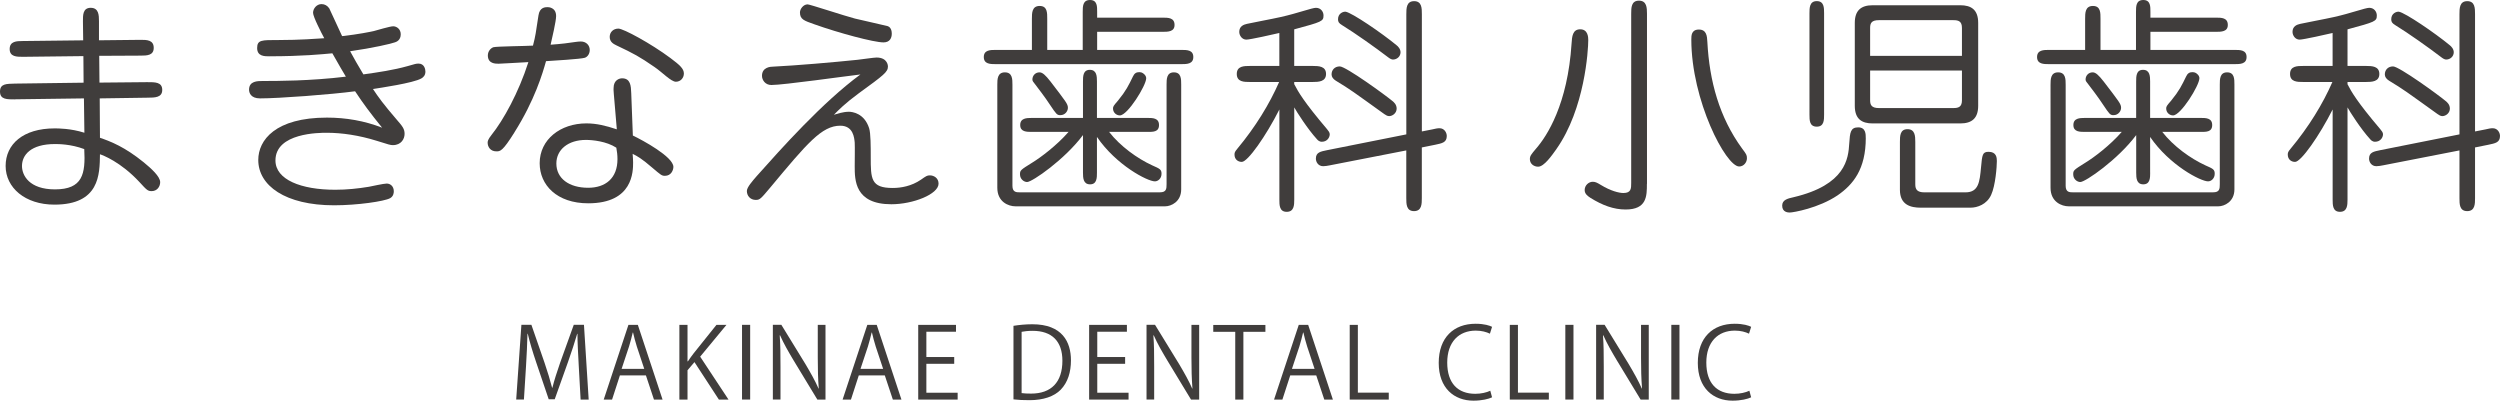 <?xml version="1.0" encoding="UTF-8"?>
<svg id="_イヤー_2" data-name="レイヤー 2" xmlns="http://www.w3.org/2000/svg" width="605" height="96.96" viewBox="0 0 605 96.96">
  <defs>
    <style>
      .cls-1 {
        fill: #403d3c;
      }
    </style>
  </defs>
  <g id="_イン" data-name="メイン">
    <g>
      <g>
        <path class="cls-1" d="M142.46,96.7h-1.95l-.45-8.14c-.14-2.59-.33-5.93-.31-7.78h-.07c-.59,2.04-1.33,4.27-2.21,6.79l-3.23,9.06h-1.45l-3.01-8.88c-.88-2.61-1.57-4.89-2.06-6.98h-.07c-.05,2.21-.19,5.2-.36,7.97l-.5,7.95h-1.87l1.26-18.08h2.42l3.18,9.18c.76,2.25,1.35,4.18,1.83,6.05h.07c.45-1.83,1.07-3.73,1.87-6.05l3.3-9.18h2.47l1.14,18.08Z"/>
        <path class="cls-1" d="M160.35,96.7h-2.09l-1.95-5.86h-6.29l-1.9,5.86h-2.02l5.98-18.08h2.28l5.98,18.08Zm-4.44-7.43l-1.78-5.36c-.38-1.23-.69-2.37-.93-3.44h-.07c-.24,1.09-.57,2.23-.9,3.37l-1.8,5.43h5.48Z"/>
        <path class="cls-1" d="M176.3,96.7h-2.33l-5.91-9.07-1.68,1.97v7.1h-1.97v-18.08h1.97v8.83h.09c.45-.69,.95-1.35,1.4-1.95l5.51-6.88h2.42l-6.36,7.69,6.86,10.39Z"/>
        <path class="cls-1" d="M179.57,78.61h1.97v18.08h-1.97v-18.08Z"/>
        <path class="cls-1" d="M199.77,96.7h-1.97l-5.77-9.52c-1.21-2.02-2.37-4.03-3.25-6.03l-.09,.02c.17,2.3,.19,4.41,.19,7.55v7.97h-1.85v-18.08h2.06l5.84,9.52c1.28,2.16,2.33,4.03,3.16,5.91l.05-.02c-.19-2.52-.24-4.67-.24-7.52v-7.88h1.87v18.08Z"/>
        <path class="cls-1" d="M218.16,96.7h-2.09l-1.95-5.86h-6.29l-1.9,5.86h-2.02l5.98-18.08h2.28l5.98,18.08Zm-4.44-7.43l-1.78-5.36c-.38-1.23-.69-2.37-.93-3.44h-.07c-.24,1.09-.57,2.23-.9,3.37l-1.8,5.43h5.48Z"/>
        <path class="cls-1" d="M231.75,96.7h-9.54v-18.08h9.14v1.66h-7.17v6.12h6.74v1.64h-6.74v7h7.57v1.66Z"/>
        <path class="cls-1" d="M245.26,78.85c1.33-.21,2.87-.38,4.56-.38,7.26,0,9.35,4.3,9.35,8.73,0,2.87-.76,5.32-2.47,7.1-1.59,1.64-4.22,2.54-7.52,2.54-1.5,0-2.78-.05-3.92-.19v-17.8Zm1.97,16.28c.59,.09,1.45,.12,2.3,.12,4.89,0,7.57-2.78,7.57-7.95,0-4.7-2.52-7.24-7.21-7.24-1.14,0-2.04,.12-2.66,.24v14.83Z"/>
        <path class="cls-1" d="M273.11,96.7h-9.54v-18.08h9.14v1.66h-7.17v6.12h6.74v1.64h-6.74v7h7.57v1.66Z"/>
        <path class="cls-1" d="M290.2,96.7h-1.97l-5.77-9.52c-1.21-2.02-2.37-4.03-3.25-6.03l-.09,.02c.17,2.3,.19,4.41,.19,7.55v7.97h-1.85v-18.08h2.06l5.84,9.52c1.28,2.16,2.33,4.03,3.16,5.91l.05-.02c-.19-2.52-.24-4.67-.24-7.52v-7.88h1.87v18.08Z"/>
        <path class="cls-1" d="M306.24,80.3h-5.34v16.4h-1.97v-16.4h-5.32v-1.66h12.62v1.66Z"/>
        <path class="cls-1" d="M322.57,96.7h-2.09l-1.95-5.86h-6.29l-1.9,5.86h-2.02l5.98-18.08h2.28l5.98,18.08Zm-4.44-7.43l-1.78-5.36c-.38-1.23-.69-2.37-.93-3.44h-.07c-.24,1.09-.57,2.23-.9,3.37l-1.8,5.43h5.48Z"/>
        <path class="cls-1" d="M336.07,96.7h-9.44v-18.08h1.97v16.4h7.48v1.68Z"/>
        <path class="cls-1" d="M361.08,96.15c-.83,.4-2.44,.81-4.51,.81-4.65,0-8.4-3.01-8.4-9.14s3.63-9.47,8.92-9.47c2.16,0,3.42,.45,3.99,.74l-.52,1.66c-.83-.4-1.99-.74-3.42-.74-4.11,0-6.91,2.75-6.91,7.74s2.56,7.55,6.79,7.55c1.38,0,2.73-.31,3.63-.74l.43,1.59Z"/>
        <path class="cls-1" d="M374.82,96.7h-9.45v-18.08h1.97v16.4h7.48v1.68Z"/>
        <path class="cls-1" d="M378.81,78.61h1.97v18.08h-1.97v-18.08Z"/>
        <path class="cls-1" d="M399,96.7h-1.97l-5.77-9.52c-1.21-2.02-2.37-4.03-3.25-6.03l-.09,.02c.17,2.3,.19,4.41,.19,7.55v7.97h-1.85v-18.08h2.06l5.84,9.52c1.28,2.16,2.33,4.03,3.16,5.91l.05-.02c-.19-2.52-.24-4.67-.24-7.52v-7.88h1.87v18.08Z"/>
        <path class="cls-1" d="M404.46,78.61h1.97v18.08h-1.97v-18.08Z"/>
        <path class="cls-1" d="M423.78,96.15c-.83,.4-2.44,.81-4.51,.81-4.65,0-8.4-3.01-8.4-9.14s3.63-9.47,8.92-9.47c2.16,0,3.42,.45,3.99,.74l-.52,1.66c-.83-.4-1.99-.74-3.42-.74-4.11,0-6.91,2.75-6.91,7.74s2.56,7.55,6.79,7.55c1.38,0,2.73-.31,3.63-.74l.43,1.59Z"/>
      </g>
      <g>
        <path class="cls-1" d="M3.66,24.05c-1.94,0-3.66,.06-3.66-1.88s1.55-1.88,3.66-1.94l16.57-.22-.05-6.43-14.63,.17c-1.5,0-3.21,0-3.21-1.88s1.66-1.94,3.16-1.94l14.63-.17-.06-4.6c0-1.44-.06-3.27,1.88-3.27s2,1.77,2,3.21v4.65l10.09-.11c1.44,0,3.16,0,3.16,1.94,0,1.83-1.61,1.88-3.16,1.88l-10.03,.05,.06,6.48,11.53-.11c1.88,0,3.66-.05,3.66,1.88,0,1.83-1.72,1.88-3.6,1.88l-11.53,.17,.06,9.53c2.72,.94,5.99,2.22,10.58,5.93,1.83,1.5,3.99,3.44,3.99,4.82,0,1.11-.78,2.16-2.05,2.16-.94,0-1.16-.22-2.99-2.22-4.54-4.88-8.86-6.48-9.53-6.7-.06,4.93-.11,12.19-11.03,12.19-7.09,0-11.8-4.1-11.8-9.36s4.21-9.09,11.86-9.09c.83,0,3.88,0,7.2,1.05l-.11-8.31-16.62,.22Zm9.64,10.81c-5.87,0-7.98,2.66-7.98,5.32,0,2.27,1.77,5.65,7.98,5.65,6.7,0,7.42-3.71,7.09-9.75-3.27-1.22-6.26-1.22-7.09-1.22Z"/>
        <path class="cls-1" d="M65.22,13.63c-1.22,0-2.99,0-2.99-2s1.11-1.94,5.1-1.94c5.32,0,9.31-.33,11.14-.44-.72-1.33-2.71-5.21-2.71-6.15,0-1.05,.89-2.11,2.05-2.11,.78,0,1.44,.39,1.88,1.05,.17,.33,2.61,5.65,3.1,6.7,3.99-.44,6.87-1.05,7.65-1.22,.66-.17,3.93-1.16,4.71-1.16,.83,0,1.83,.66,1.83,1.94,0,1.44-1.05,1.83-1.39,1.94-.83,.33-5.43,1.39-10.86,2.16,1,1.83,1.77,3.21,3.21,5.6,3.6-.5,7.31-1.05,10.69-2,1.88-.55,2.1-.61,2.66-.61,1.38,0,1.66,1.33,1.66,1.94,0,.89-.5,1.39-1,1.66-1.94,1.11-9.92,2.27-11.69,2.55,1.27,1.94,2.61,3.77,5.71,7.37,1.44,1.66,1.94,2.27,1.94,3.49s-.83,2.72-2.83,2.72c-.61,0-.94-.11-3.93-1.05-4.27-1.33-8.42-1.94-12.08-1.94-1.77,0-12.41,0-12.41,6.7,0,4.65,6.2,7.09,14.46,7.09,2.77,0,5.48-.28,8.14-.72,.61-.11,3.6-.78,4.32-.78,.89,0,1.72,.66,1.72,1.88,0,.44-.11,1.22-.89,1.66-1.44,.78-7.98,1.72-13.57,1.72-11.8,0-18.34-4.77-18.34-10.97,0-4.82,4.16-10.25,16.62-10.25,4.6,0,9.09,.78,13.35,2.44-2.83-3.49-4.6-5.87-6.54-8.81-5.87,.78-18.4,1.72-23,1.72-2.27,0-2.66-1.39-2.66-2.11,0-2.1,2.05-2.1,3.32-2.1,3.33,0,11.47,0,20.11-1.05-.94-1.55-1.5-2.55-3.27-5.65-2.44,.22-7.2,.72-15.24,.72Z"/>
        <path class="cls-1" d="M124.5,32.03c-2.88,4.6-3.44,4.6-4.38,4.6-1.5,0-2.11-1.16-2.11-2.1,0-.33,.06-.78,.94-1.88,2.88-3.6,6.54-10.2,8.92-17.62-1.16,.06-6.71,.39-7.2,.39-.78,0-2.61,0-2.61-2,0-1.05,.72-1.77,1.33-1.99,.72-.22,8.03-.28,9.59-.39,.66-2.55,.66-2.99,1.33-7.31,.28-2,1.66-2,2.22-2,.22,0,2.05,.05,2.05,2.16,0,1.27-1,5.43-1.33,6.93,2.44-.17,4.65-.44,6.04-.67,.33-.05,.94-.11,1.27-.11,1.27,0,2.16,.89,2.16,2.05,0,.83-.44,1.61-1.16,1.88-.94,.33-7.81,.72-9.42,.83-.83,2.94-2.72,9.42-7.65,17.23Zm24.05-9.2c-.11-1.11-.06-1.27-.06-1.55,0-1.94,1.44-2.33,2.05-2.33,2.05,0,2.16,1.83,2.22,3.6l.39,10.25c2.33,1.11,9.81,5.15,9.81,7.59,0,.72-.5,2.16-2.05,2.16-.78,0-1-.22-3.1-2-2.44-2.1-3.49-2.72-4.71-3.32,.06,1,.11,1.44,.11,2.05,0,2.22,0,9.92-10.86,9.92-7.59,0-11.75-4.43-11.75-9.7,0-5.76,5.04-9.64,11.3-9.64,2.44,0,4.71,.55,7.37,1.44l-.72-8.48Zm-6.76,11.03c-4.27,0-7.15,2.33-7.15,5.71,0,3.6,3.05,5.87,7.7,5.87,4.16,0,7.09-2.27,7.09-6.93,0-1-.11-1.83-.28-2.77-2.38-1.55-5.76-1.88-7.37-1.88Zm20.5-19.78c2.22,1.66,3.21,2.55,3.21,3.71,0,1.05-.78,1.99-1.94,1.99s-3.27-2.27-5.15-3.55c-3.71-2.55-4.93-3.21-9.25-5.26-.66-.33-1.61-.78-1.61-2.05,0-1.16,.89-2,2.1-2s7.87,3.6,12.63,7.15Z"/>
        <path class="cls-1" d="M205.34,27.04c.89,0,3.82,.33,4.99,3.99,.39,1.22,.39,4.54,.39,6.87,0,5.37,0,7.59,5.32,7.59,2,0,4.54-.44,6.82-2,1.27-.89,1.5-1.05,2.16-1.05,1,0,2.11,.66,2.11,2,0,2.55-6.15,4.99-11.42,4.99-8.87,0-8.87-5.87-8.87-9.2,0-.89,.06-4.88,0-5.71-.11-1.16-.33-4.1-3.49-4.1-4.49,0-8.03,4.27-16.9,14.91-2.33,2.77-2.55,3.05-3.55,3.05-1.33,0-2.16-1-2.16-2.16,0-.89,1.33-2.38,2.38-3.6,5.93-6.65,15.9-17.84,25.1-24.6-3.44,.39-18.62,2.55-21.55,2.55-1.5,0-2.27-1.22-2.27-2.22,0-2.11,2.11-2.22,2.61-2.22,5.65-.28,14.68-1.05,20.5-1.66,.72-.06,3.93-.55,4.6-.55,2.77,0,2.77,2.11,2.77,2.16,0,1.33-.94,2.05-7.04,6.48-3.38,2.49-4.88,4.04-6.04,5.21,.78-.22,2.22-.72,3.55-.72ZM195.42,1.05c.55,0,9.09,2.83,11.47,3.44,1.27,.33,7.65,1.72,7.92,1.83,.33,.11,1,.5,1,1.83,0,1-.44,2.11-2,2.11-2.33,0-10.81-2.27-16.73-4.38-2.55-.89-3.49-1.22-3.49-2.88,0-.83,.83-1.94,1.83-1.94Z"/>
        <path class="cls-1" d="M249.72,12.08V4.54c0-1.39,0-3.1,1.88-3.1s1.83,1.72,1.83,3.1v7.54h8.59V2.88c0-1.33,0-2.88,1.77-2.88s1.72,1.61,1.72,2.88v1.39h15.85c1.33,0,2.88,0,2.88,1.77,0,1.66-1.61,1.66-2.88,1.66h-15.85v4.38h20.39c1.33,0,2.88,0,2.88,1.72s-1.61,1.72-2.88,1.72h-44.94c-1.27,0-2.88,0-2.88-1.72s1.61-1.72,2.88-1.72h8.75Zm-4.71,32.91c0,1.55,1,1.55,1.72,1.55h33.97c1.55,0,1.61-.83,1.61-1.99V20.45c0-1.27,0-2.94,1.77-2.94s1.77,1.61,1.77,2.94v25.38c0,2.99-2.44,4.1-3.88,4.1h-36.24c-1.66,0-4.38-1.05-4.38-4.49V20.5c0-1.27,0-2.99,1.83-2.99s1.83,1.66,1.83,2.99v24.49Zm20.45-3.21c0,1.22,0,2.83-1.66,2.83s-1.72-1.55-1.72-2.83v-9.09c-4.43,5.93-12.3,11.36-13.52,11.36-.78,0-1.72-.72-1.72-1.83,0-1,.05-1.05,2.99-2.88,2-1.22,5.93-4.16,8.76-7.42h-8.87c-1.27,0-2.83,0-2.83-1.66s1.5-1.72,2.83-1.72h12.36v-8.81c0-1.22,0-2.83,1.66-2.83s1.72,1.55,1.72,2.83v8.81h12.25c1.22,0,2.77,0,2.77,1.72s-1.5,1.66-2.77,1.66h-9.31c2.72,3.49,6.82,6.43,10.42,8.09,1.88,.83,2.27,1,2.27,2.05,0,1.11-.83,1.83-1.61,1.83-1.77,0-9.31-3.88-14.02-10.75v8.64Zm-8.86-13.91c-.83,0-1-.28-2.49-2.49-1.22-1.88-2.99-4.16-3.49-4.82-.61-.78-.78-.94-.78-1.33,0-.89,.67-1.72,1.72-1.72,.72,0,1.44,.66,2.66,2.22,3.77,4.93,4.21,5.43,4.21,6.37,0,.78-.66,1.77-1.83,1.77Zm20.78-8.92c0,1.72-4.49,8.98-6.37,8.98-.89,0-1.66-.72-1.66-1.66,0-.5,.11-.66,1.22-1.94,1.94-2.38,2.55-3.66,3.6-5.82,.33-.72,.78-1.05,1.5-1.05,.28,0,.5,.06,.66,.11,.39,.17,1.05,.67,1.05,1.39Z"/>
        <path class="cls-1" d="M313.22,20.39c.94,1.83,2.33,4.27,7.92,10.86,.33,.39,.66,.83,.66,1.22,0,.89-.72,1.83-1.88,1.83-.17,0-.66,.05-1.22-.61-2.27-2.49-4.88-6.59-5.49-7.7v22.33c0,1.33-.05,2.94-1.83,2.94s-1.77-1.66-1.77-2.94V26.49c-3.21,6.37-7.65,12.69-9.09,12.69-1,0-1.77-.67-1.77-1.77,0-.5,.11-.72,.66-1.39,4.43-5.32,7.81-10.86,10.14-16.18h-7.04c-1.44,0-3.21,0-3.21-1.94s1.77-1.94,3.21-1.94h7.09V7.98c-1.38,.33-7.09,1.61-7.98,1.61-1.05,0-1.72-1-1.72-1.88,0-1.39,1.11-1.77,1.88-1.94,1.44-.33,5.76-1.11,8.2-1.66,3.99-.89,7.54-2.22,8.48-2.22,1.22,0,1.83,1,1.83,1.83,0,1.44-.33,1.55-7.09,3.38V15.96h4.49c1.44,0,3.21,.06,3.21,1.94s-1.83,1.94-3.21,1.94h-4.49v.55Zm33.41,10.92c.72-.17,1.22-.28,1.72-.28,1.22,0,1.77,1.11,1.77,1.88,0,1.61-1.22,1.77-2.77,2.11l-3.27,.66v12.25c0,1.39,0,3.16-1.88,3.16s-1.88-1.72-1.88-3.16v-11.53l-18.45,3.6c-.5,.11-1.22,.22-1.66,.22-1.22,0-1.77-1.05-1.77-1.83,0-1.55,1.16-1.72,2.72-2.05l19.17-3.82V3.44c0-1.39,0-3.16,1.88-3.16s1.88,1.72,1.88,3.16V31.81l2.55-.5Zm-9.53-6.76c.17,.17,.89,.72,.89,1.72,0,1.11-1,1.83-1.83,1.83-.44,0-.83-.28-1.17-.5-7.65-5.49-8.09-5.87-11.75-8.09-.61-.39-1-.89-1-1.5,0-1.05,.72-1.94,2-1.94,1.44,0,11.03,6.93,12.86,8.48Zm.83-13.63c.39,.28,1,.94,1,1.72,0,1.05-.89,1.77-1.83,1.77-.22,0-.61-.11-1.11-.5-3.1-2.38-8.2-5.98-11.19-7.81-.83-.5-1-.83-1-1.44,0-1.44,1.27-1.88,1.83-1.83,1.5,.22,8.75,5.15,12.3,8.09Z"/>
        <path class="cls-1" d="M376.66,36.07c-1.11,1.55-2.99,4.27-4.43,4.27-1,0-2-.66-2-1.83,0-.78,.33-1.16,1.5-2.55,2.66-3.05,7.65-10.75,8.59-25.43,.11-1.66,.22-3.44,2.1-3.44s1.94,1.94,1.94,2.6c0,2.44-.83,16.62-7.7,26.37Zm21.89,8.42c0,2.94,0,6.21-5.15,6.21-2.88,0-5.6-1-8.53-2.83-.66-.44-1.38-.94-1.38-1.88,0-1.16,1-2,1.94-2,.61,0,1,.17,2,.78,2.27,1.39,4.32,1.94,5.43,1.94,1.89,0,1.89-1.11,1.89-2.44V3.32c0-1.44,0-3.16,1.88-3.16s1.94,1.72,1.94,3.16V44.49Zm10.75-34.96c0-.89,0-2.38,1.83-2.38s1.99,1.55,2.05,2.99c.5,9.48,2.88,18.23,8.42,25.82,1,1.33,1.16,1.55,1.16,2.33,0,1-.78,2-1.88,2-3.21,0-11.58-15.96-11.58-30.75Z"/>
        <path class="cls-1" d="M451.52,33.36c0,7.59-3.05,11.3-6.82,13.91-4.6,3.1-10.75,4.16-11.58,4.16-.39,0-1.83-.05-1.83-1.66,0-1.39,1.27-1.72,2.77-2.05,12.63-2.99,13.24-9.36,13.46-13.02,.17-2.6,.28-3.88,2.16-3.88s1.83,1.72,1.83,2.55Zm-10.09-5.65c0,1.33,0,2.94-1.77,2.94s-1.77-1.55-1.77-2.94V3.21c0-1.27,0-2.94,1.77-2.94s1.77,1.61,1.77,2.94V27.7Zm11.75,2.16c-2.61,0-4.32-1.05-4.32-4.27V5.54c0-2.99,1.5-4.27,4.32-4.27h21.22c2.6,0,4.32,1.05,4.32,4.27V25.6c0,2.99-1.5,4.27-4.32,4.27h-21.22Zm21.61-16.35V6.76c0-1.61-.83-1.88-2.05-1.88h-18.06c-1.77,0-2.11,.72-2.11,1.88v6.76h22.22Zm-22.22,3.55v7.2c0,1.11,.33,1.88,2.11,1.88h18.06c1.22,0,2.05-.28,2.05-1.88v-7.2h-22.22Zm12.25,33.19c-2.44,0-5.04-.67-5.04-4.32v-11.58c0-1.39,0-3.1,1.83-3.1s1.89,1.66,1.89,3.1v10.25c0,1.22,.44,1.94,2.22,1.94h9.92c3.21,0,3.44-2.55,3.77-6.04,.28-3.05,.33-3.77,1.83-3.77,1.88,0,2,1.38,2,2.22,0,1.33-.33,5.93-1.38,8.2-1.05,2.33-3.38,3.1-4.99,3.1h-12.02Z"/>
        <path class="cls-1" d="M504.6,12.08V4.54c0-1.39,0-3.1,1.89-3.1s1.83,1.72,1.83,3.1v7.54h8.59V2.88c0-1.33,0-2.88,1.77-2.88s1.72,1.61,1.72,2.88v1.39h15.85c1.33,0,2.88,0,2.88,1.77,0,1.66-1.61,1.66-2.88,1.66h-15.85v4.38h20.39c1.33,0,2.88,0,2.88,1.72s-1.61,1.72-2.88,1.72h-44.94c-1.27,0-2.88,0-2.88-1.72s1.61-1.72,2.88-1.72h8.75Zm-4.71,32.91c0,1.55,1,1.55,1.72,1.55h33.97c1.55,0,1.61-.83,1.61-1.99V20.45c0-1.27,0-2.94,1.77-2.94s1.77,1.61,1.77,2.94v25.38c0,2.99-2.44,4.1-3.88,4.1h-36.24c-1.66,0-4.38-1.05-4.38-4.49V20.5c0-1.27,0-2.99,1.83-2.99s1.83,1.66,1.83,2.99v24.49Zm20.45-3.21c0,1.22,0,2.83-1.66,2.83s-1.72-1.55-1.72-2.83v-9.09c-4.43,5.93-12.3,11.36-13.52,11.36-.78,0-1.72-.72-1.72-1.83,0-1,.06-1.05,2.99-2.88,2-1.22,5.93-4.16,8.75-7.42h-8.87c-1.27,0-2.83,0-2.83-1.66s1.5-1.72,2.83-1.72h12.36v-8.81c0-1.22,0-2.83,1.66-2.83s1.72,1.55,1.72,2.83v8.81h12.25c1.22,0,2.77,0,2.77,1.72s-1.5,1.66-2.77,1.66h-9.31c2.72,3.49,6.82,6.43,10.42,8.09,1.89,.83,2.27,1,2.27,2.05,0,1.11-.83,1.83-1.61,1.83-1.77,0-9.31-3.88-14.02-10.75v8.64Zm-8.87-13.91c-.83,0-1-.28-2.49-2.49-1.22-1.88-2.99-4.16-3.49-4.82-.61-.78-.78-.94-.78-1.33,0-.89,.66-1.72,1.72-1.72,.72,0,1.44,.66,2.66,2.22,3.77,4.93,4.21,5.43,4.21,6.37,0,.78-.67,1.77-1.83,1.77Zm20.78-8.92c0,1.72-4.49,8.98-6.37,8.98-.89,0-1.66-.72-1.66-1.66,0-.5,.11-.66,1.22-1.94,1.94-2.38,2.55-3.66,3.6-5.82,.33-.72,.78-1.05,1.5-1.05,.28,0,.5,.06,.67,.11,.39,.17,1.05,.67,1.05,1.39Z"/>
        <path class="cls-1" d="M568.1,20.39c.94,1.83,2.33,4.27,7.92,10.86,.33,.39,.67,.83,.67,1.22,0,.89-.72,1.83-1.89,1.83-.17,0-.66,.05-1.22-.61-2.27-2.49-4.88-6.59-5.48-7.7v22.33c0,1.33-.06,2.94-1.83,2.94s-1.77-1.66-1.77-2.94V26.49c-3.21,6.37-7.65,12.69-9.09,12.69-1,0-1.77-.67-1.77-1.77,0-.5,.11-.72,.66-1.39,4.43-5.32,7.81-10.86,10.14-16.18h-7.04c-1.44,0-3.21,0-3.21-1.94s1.77-1.94,3.21-1.94h7.09V7.98c-1.39,.33-7.09,1.61-7.98,1.61-1.05,0-1.72-1-1.72-1.88,0-1.39,1.11-1.77,1.89-1.94,1.44-.33,5.76-1.11,8.2-1.66,3.99-.89,7.54-2.22,8.48-2.22,1.22,0,1.83,1,1.83,1.83,0,1.44-.33,1.55-7.09,3.38V15.96h4.49c1.44,0,3.21,.06,3.21,1.94s-1.83,1.94-3.21,1.94h-4.49v.55Zm33.41,10.92c.72-.17,1.22-.28,1.72-.28,1.22,0,1.77,1.11,1.77,1.88,0,1.61-1.22,1.77-2.77,2.11l-3.27,.66v12.25c0,1.39,0,3.16-1.89,3.16s-1.88-1.72-1.88-3.16v-11.53l-18.45,3.6c-.5,.11-1.22,.22-1.66,.22-1.22,0-1.77-1.05-1.77-1.83,0-1.55,1.16-1.72,2.71-2.05l19.17-3.82V3.44c0-1.39,0-3.16,1.88-3.16s1.89,1.72,1.89,3.16V31.81l2.55-.5Zm-9.53-6.76c.17,.17,.89,.72,.89,1.72,0,1.11-1,1.83-1.83,1.83-.44,0-.83-.28-1.16-.5-7.65-5.49-8.09-5.87-11.75-8.09-.61-.39-1-.89-1-1.5,0-1.05,.72-1.94,2-1.94,1.44,0,11.03,6.93,12.85,8.48Zm.83-13.63c.39,.28,1,.94,1,1.72,0,1.05-.89,1.77-1.83,1.77-.22,0-.61-.11-1.11-.5-3.1-2.38-8.2-5.98-11.19-7.81-.83-.5-1-.83-1-1.44,0-1.44,1.27-1.88,1.83-1.83,1.5,.22,8.75,5.15,12.3,8.09Z"/>
      </g>
    </g>
  </g>
</svg>